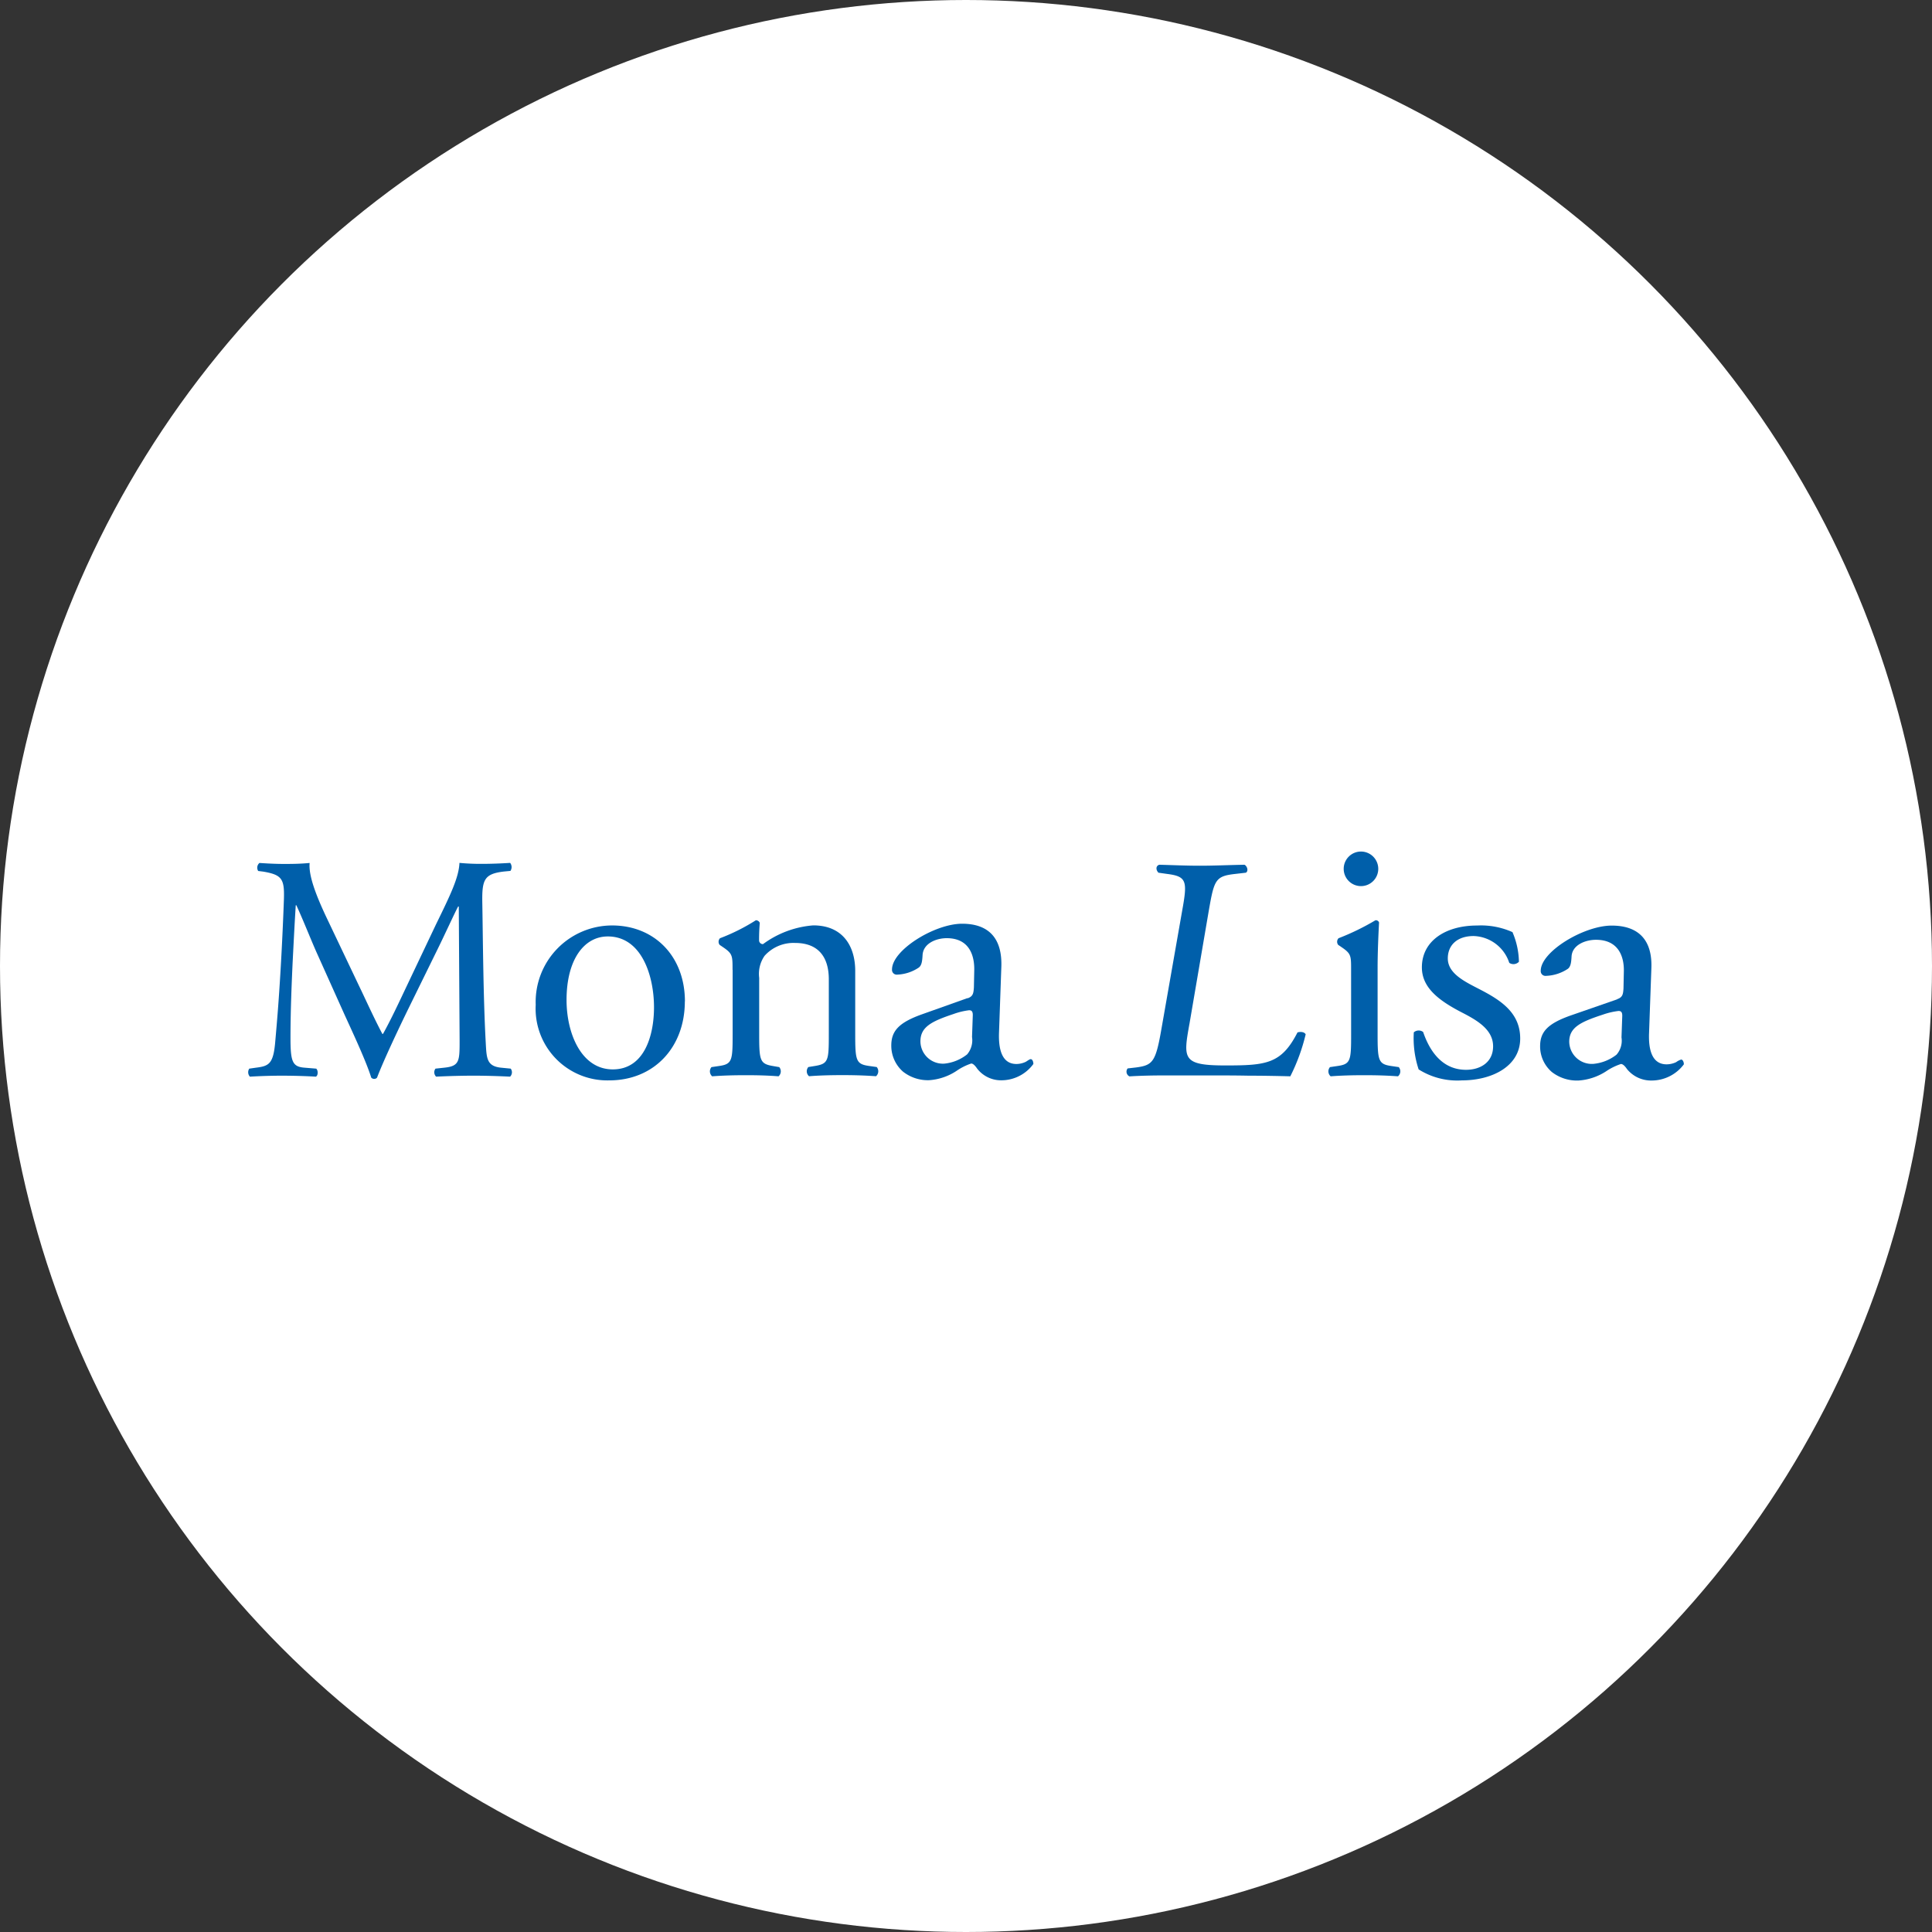 <?xml version="1.0" encoding="UTF-8"?>
<svg xmlns="http://www.w3.org/2000/svg" width="200" height="200" viewBox="0 0 200 200">
  <rect x="0" y="0" width="200" height="200" fill="#333333" stroke="none"/>
  <g id="Group_9" data-name="Group 9" transform="translate(-812 -366)">
    <circle id="Ellipse_5" data-name="Ellipse 5" cx="100" cy="100" r="100" transform="translate(812 366)" fill="#fff"></circle>
    <g id="MonaLisa-Logo-blau" transform="translate(837.693 454.152)">
      <g id="Group_8" data-name="Group 8" transform="translate(-0.003 1.174)">
        <path id="Path_9" data-name="Path 9" d="M11.679,14.794c.737,1.56,1.439,3.092,2.211,4.552h.064c.866-1.56,1.668-3.292,2.469-4.981l3.013-6.348C20.911,5,21.806,3.164,21.87,1.64a23.208,23.208,0,0,0,2.4.1c.8,0,1.861-.036,2.848-.1a.71.71,0,0,1,.029.83l-.673.064c-2.018.236-2.276.83-2.24,3.156.064,3.521.093,9.669.351,14.457.093,1.66.064,2.526,1.567,2.691l1.023.1a.629.629,0,0,1-.064.83c-1.317-.064-2.627-.1-3.779-.1s-2.562.036-3.879.1a.633.633,0,0,1-.064-.83l.93-.1c1.567-.165,1.567-.7,1.567-2.827L21.8,6.156h-.064c-.222.365-1.439,3.02-2.083,4.323L16.8,16.29c-1.439,2.927-2.884,6.048-3.457,7.572a.369.369,0,0,1-.322.136.383.383,0,0,1-.286-.136c-.544-1.761-2.083-5.017-2.82-6.642L7.034,10.808C6.362,9.276,5.689,7.552,4.987,6.027H4.923C4.794,8.088,4.7,10.014,4.6,11.939c-.093,2.025-.222,4.981-.222,7.808,0,2.462.193,2.992,1.446,3.092l1.217.1c.222.2.193.73-.036.83-1.088-.064-2.34-.1-3.557-.1-1.023,0-2.176.036-3.271.1a.672.672,0,0,1-.064-.83l.7-.1c1.345-.165,1.8-.4,1.99-2.727.193-2.19.351-4.022.544-7.307.165-2.755.286-5.582.351-7.407.064-2.09-.193-2.526-2.147-2.856l-.515-.064a.638.638,0,0,1,.129-.83c.959.064,1.732.1,2.534.1.737,0,1.6,0,2.662-.1C6.233,2.943,7.034,5,8.029,7.129l3.65,7.672Z" transform="translate(0.003 -1.64)" fill="#005faa"></path>
        <path id="Path_10" data-name="Path 10" d="M57.027,18.555c0,4.752-3.192,8.173-7.83,8.173A7.426,7.426,0,0,1,41.59,18.9,7.92,7.92,0,0,1,49.5,10.69c4.38,0,7.536,3.192,7.536,7.865Zm-7.98-6.727c-2.448,0-4.265,2.4-4.265,6.577,0,3.457,1.524,7.185,4.788,7.185s4.265-3.5,4.265-6.427c0-3.228-1.26-7.336-4.788-7.336Z" transform="translate(-11.823 -4.213)" fill="#005faa"></path>
        <path id="Path_11" data-name="Path 11" d="M69.128,15.071c0-1.481,0-1.675-1-2.355l-.336-.229a.53.53,0,0,1,.036-.687A20.25,20.25,0,0,0,71.539,9.94a.433.433,0,0,1,.408.265c-.072.873-.072,1.446-.072,1.789a.392.392,0,0,0,.408.415,10.05,10.05,0,0,1,5.2-1.94c3.077,0,4.344,2.169,4.344,4.709v6.534c0,2.734.072,3.113,1.41,3.306l.816.115a.681.681,0,0,1-.072.952c-1.116-.079-2.19-.115-3.485-.115s-2.448.036-3.45.115a.675.675,0,0,1-.072-.952l.709-.115c1.374-.229,1.41-.573,1.41-3.306V16.052c0-2.169-.966-3.764-3.493-3.764a4.01,4.01,0,0,0-3.156,1.331,3.279,3.279,0,0,0-.558,2.283V21.72c0,2.734.072,3.077,1.41,3.306l.666.115a.681.681,0,0,1-.072.952c-1-.079-2.075-.115-3.378-.115s-2.448.036-3.493.115a.675.675,0,0,1-.072-.952l.78-.115c1.374-.193,1.41-.573,1.41-3.306V15.071Z" transform="translate(-18.985 -4)" fill="#005faa"></path>
        <path id="Path_12" data-name="Path 12" d="M100.907,18.162c.587-.193.623-.537.666-1.116l.036-1.768c.036-1.424-.429-3.342-2.848-3.342-1.095,0-2.419.537-2.5,1.732-.036.615-.079,1.074-.394,1.31a4.276,4.276,0,0,1-2.226.73.489.489,0,0,1-.544-.537c0-2,4.409-4.731,7.257-4.731s4.172,1.61,4.058,4.494l-.236,6.684c-.079,1.768.272,3.342,1.8,3.342a2.267,2.267,0,0,0,.973-.229c.193-.115.386-.272.508-.272.157,0,.272.229.272.5a4.105,4.105,0,0,1-3.278,1.689,3.126,3.126,0,0,1-2.534-1.2c-.157-.229-.394-.537-.623-.537a6.013,6.013,0,0,0-1.524.766,5.867,5.867,0,0,1-2.805.959,4.155,4.155,0,0,1-2.734-.887,3.564,3.564,0,0,1-1.21-2.691c0-1.5.744-2.383,3.242-3.264l4.645-1.653Zm-2.419,6.763a4.51,4.51,0,0,0,2.383-.959,2.252,2.252,0,0,0,.508-1.8l.079-2.269c0-.422-.157-.5-.386-.5a7.322,7.322,0,0,0-1.6.386c-2.3.766-3.435,1.345-3.435,2.841a2.33,2.33,0,0,0,2.455,2.3Z" transform="translate(-26.445 -4.142)" fill="#005faa"></path>
        <path id="Path_13" data-name="Path 13" d="M133.559,18.378c-.651,3.621-.751,4.308,3.736,4.308,4.23,0,5.783-.165,7.45-3.421.351-.1.73-.036.844.2A19.819,19.819,0,0,1,144,23.81c-1.367-.036-2.841-.064-4.316-.064-1.474-.029-2.913-.029-4.194-.029h-4.265c-1.51,0-2.712.029-3.879.1a.54.54,0,0,1-.186-.823l.866-.1c1.725-.229,2.033-.558,2.619-3.915l2.147-12.238c.558-3.092.537-3.621-1.532-3.879l-.909-.129c-.265-.265-.308-.694.079-.823,1.439.036,2.705.1,4.208.1s2.712-.064,4.616-.1c.279.129.444.658.143.823l-1.116.129c-2.054.229-2.169.623-2.734,3.879l-1.99,11.651Z" transform="translate(-36.117 -1.717)" fill="#005faa"></path>
        <path id="Path_14" data-name="Path 14" d="M158.595,15.071c0-1.481,0-1.675-1-2.355l-.336-.229a.53.53,0,0,1,.036-.687,25.331,25.331,0,0,0,3.822-1.861.35.35,0,0,1,.372.229c-.072,1.331-.15,3.156-.15,4.709V21.72c0,2.734.072,3.113,1.41,3.306l.78.115a.675.675,0,0,1-.079.952c-1.109-.079-2.19-.115-3.485-.115s-2.448.036-3.485.115a.675.675,0,0,1-.072-.952l.78-.115c1.374-.193,1.41-.573,1.41-3.306Z" transform="translate(-44.42 -4)" fill="#005faa"></path>
        <path id="Path_15" data-name="Path 15" d="M178.8,11.373a8.134,8.134,0,0,1,.673,3.077.777.777,0,0,1-1,.115,4.012,4.012,0,0,0-3.686-2.777c-1.718,0-2.677.952-2.677,2.319,0,1.56,1.761,2.4,3.221,3.156,2.219,1.138,4.273,2.433,4.273,5.131,0,2.891-2.934,4.337-6.033,4.337a7.487,7.487,0,0,1-4.48-1.138,10.246,10.246,0,0,1-.5-3.836.766.766,0,0,1,.966-.036c.709,2.09,2.054,3.915,4.437,3.915,1.51,0,2.805-.794,2.805-2.433,0-1.746-1.675-2.7-3.228-3.5-2.426-1.252-4.144-2.584-4.144-4.673,0-2.777,2.512-4.33,5.7-4.33a7.98,7.98,0,0,1,3.686.687Z" transform="translate(-47.924 -4.216)" fill="#005faa"></path>
        <path id="Path_16" data-name="Path 16" d="M194.828,18.329c.594-.193.63-.53.673-1.1l.036-1.746c.043-1.4-.437-3.306-2.884-3.306-1.1,0-2.448.53-2.526,1.71-.036.608-.079,1.066-.394,1.3a4.354,4.354,0,0,1-2.247.723.489.489,0,0,1-.551-.53c0-1.975,4.459-4.673,7.343-4.673s4.23,1.6,4.108,4.444l-.236,6.613c-.079,1.746.279,3.306,1.818,3.306a2.336,2.336,0,0,0,.988-.229,1.669,1.669,0,0,1,.515-.265c.157,0,.279.229.279.494a4.161,4.161,0,0,1-3.314,1.675,3.21,3.21,0,0,1-2.569-1.181c-.157-.229-.394-.53-.63-.53a6.159,6.159,0,0,0-1.539.759,5.969,5.969,0,0,1-2.841.952,4.241,4.241,0,0,1-2.763-.873A3.491,3.491,0,0,1,186.87,23.2c0-1.481.751-2.355,3.278-3.228l4.7-1.632Zm-2.448,6.692a4.556,4.556,0,0,0,2.4-.952,2.2,2.2,0,0,0,.515-1.789l.079-2.24c0-.415-.157-.494-.394-.494a7.588,7.588,0,0,0-1.617.379c-2.326.759-3.478,1.331-3.478,2.813A2.335,2.335,0,0,0,192.381,25.021Z" transform="translate(-53.128 -4.216)" fill="#005faa"></path>
      </g>
      <path id="Path_17" data-name="Path 17" d="M162.038,1.789A1.789,1.789,0,1,1,160.249,0,1.79,1.79,0,0,1,162.038,1.789Z" transform="translate(-45.054)" fill="#005faa"></path>
    </g>
  </g>
</svg>
